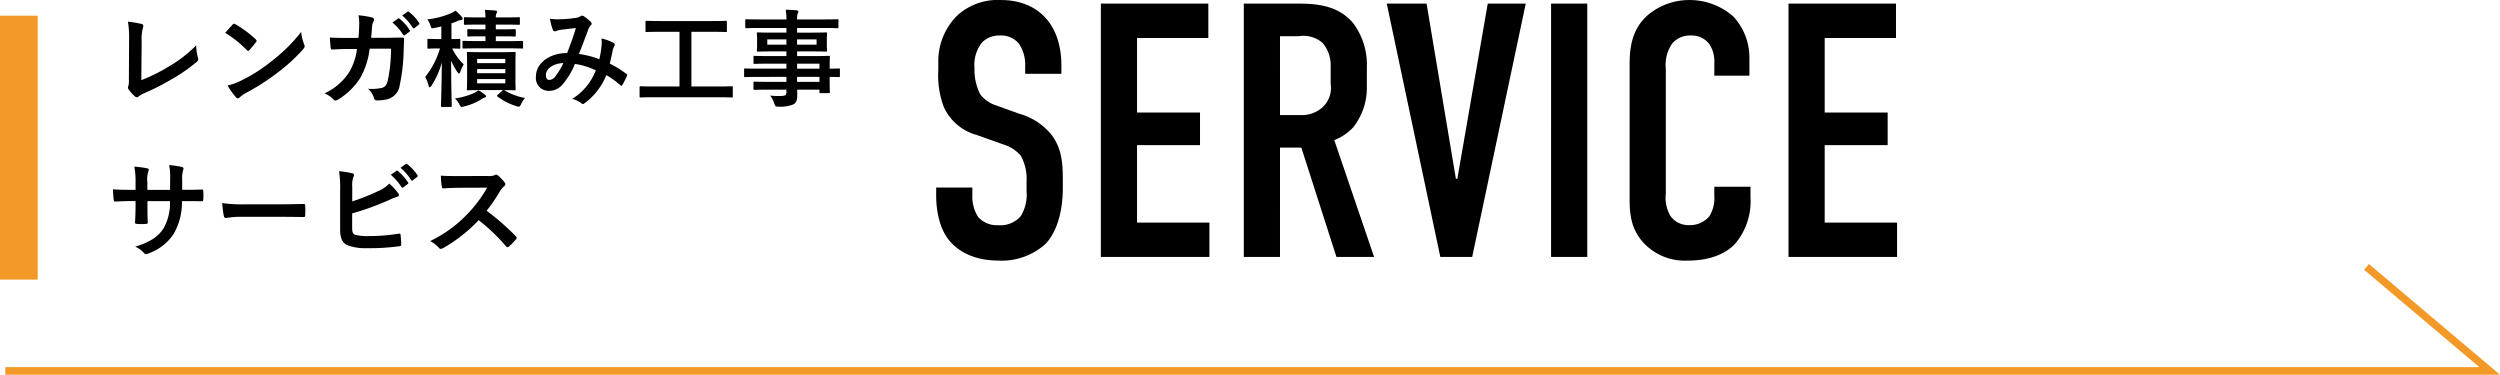 <svg xmlns="http://www.w3.org/2000/svg" width="331.562" height="49.695" viewBox="0 0 331.562 49.695">
  <g id="グループ_5587" data-name="グループ 5587" transform="translate(-926 -1176.993)">
    <g id="グループ_5586" data-name="グループ 5586" transform="translate(926.702 1166)">
      <g id="グループ_5585" data-name="グループ 5585" transform="translate(19.041)">
        <path id="レンガ積み工事_サービス" data-name="レンガ積み工事 サービス" d="M4.788-7.6a5.76,5.76,0,0,1,.154-1.736,1.07,1.07,0,0,0,.07-.294A.269.269,0,0,0,4.788-9.9a14.244,14.244,0,0,0-1.82-.308A13.239,13.239,0,0,1,3.122-7.77L3.094-2.506a2.761,2.761,0,0,1-.056.8.568.568,0,0,0-.07.238.343.343,0,0,0,.084.224,4.318,4.318,0,0,0,.854.952.374.374,0,0,0,.238.112A.406.406,0,0,0,4.4-.294,3.229,3.229,0,0,1,5.18-.742,31.32,31.32,0,0,0,8.61-2.478a22.653,22.653,0,0,0,3.5-2.408.442.442,0,0,0,.14-.56,6.3,6.3,0,0,1-.224-1.624,17.3,17.3,0,0,1-3.71,2.856A23.02,23.02,0,0,1,4.746-2.45Zm11.088-1.12A14.82,14.82,0,0,1,18.732-6.44c.07.07.126.112.182.112s.1-.042.168-.112c.2-.21.658-.77.868-1.05a.3.3,0,0,0,.084-.182c0-.056-.042-.112-.126-.2a14.6,14.6,0,0,0-2.674-1.988.373.373,0,0,0-.182-.07.262.262,0,0,0-.2.112C16.59-9.534,16.184-9.1,15.876-8.722Zm.308,6.986A9.7,9.7,0,0,0,17.3-.182a.363.363,0,0,0,.238.154.387.387,0,0,0,.252-.14,4.832,4.832,0,0,1,.938-.644A30.1,30.1,0,0,0,22.96-3.556a22.883,22.883,0,0,0,3.22-2.968c.154-.182.224-.294.224-.42a.685.685,0,0,0-.07-.266,6.249,6.249,0,0,1-.392-1.638A21.033,21.033,0,0,1,22.106-5.04a20.752,20.752,0,0,1-4.032,2.6A8.434,8.434,0,0,1,16.184-1.736ZM32.074-8.05c-.812,0-1.442,0-2.324-.056.028.518.056,1.022.112,1.358.014.168.07.252.21.238.658-.042,1.33-.07,2.016-.07h1.26A8.157,8.157,0,0,1,32.34-3.556,7.794,7.794,0,0,1,29.05-.7a3.571,3.571,0,0,1,1.176.812.359.359,0,0,0,.266.14A.637.637,0,0,0,30.814.14a9.024,9.024,0,0,0,2.968-2.884,10.416,10.416,0,0,0,1.246-3.878h2.828a19.609,19.609,0,0,1-.42,4.2c-.168.63-.35.854-.728.98a5.715,5.715,0,0,1-1.9.126,2.93,2.93,0,0,1,.812,1.274.34.34,0,0,0,.336.28A5.918,5.918,0,0,0,37.366.084a2.231,2.231,0,0,0,1.652-1.89,23.864,23.864,0,0,0,.518-4.606c.028-.742.056-1.3.056-1.484,0-.154-.07-.2-.294-.2-.644,0-1.3.028-1.946.028H35.224c.07-.686.084-1.022.126-1.47a1.3,1.3,0,0,1,.182-.658.628.628,0,0,0,.07-.266.289.289,0,0,0-.238-.294,10.963,10.963,0,0,0-1.82-.294,5.383,5.383,0,0,1,.1,1.106c-.014.756-.042,1.2-.1,1.89Zm5.978-2.044A6.947,6.947,0,0,1,39.466-8.47a.146.146,0,0,0,.238.042l.588-.434a.141.141,0,0,0,.042-.224,6.443,6.443,0,0,0-1.33-1.5c-.084-.07-.14-.084-.21-.028Zm1.288-.924a6.623,6.623,0,0,1,1.4,1.61.144.144,0,0,0,.238.042l.56-.434a.162.162,0,0,0,.042-.252,5.847,5.847,0,0,0-1.33-1.442c-.084-.07-.126-.084-.21-.028ZM54.362-4.746c0-.854.028-1.2.028-1.274,0-.154-.014-.168-.168-.168-.084,0-.5.028-1.722.028H49.784c-1.2,0-1.624-.028-1.708-.028-.14,0-.154.014-.154.168,0,.07.028.42.028,1.274v2.2c0,.84-.028,1.2-.028,1.288,0,.14.014.154.154.154.084,0,.5-.028,1.708-.028H52.71l-.672.6c-.126.112-.182.154-.056.252A8.131,8.131,0,0,0,54.432.98a1.264,1.264,0,0,0,.364.084c.126,0,.2-.084.308-.322a3.343,3.343,0,0,1,.532-.826,7.9,7.9,0,0,1-2.772-1.05c.924.014,1.274.028,1.358.028.154,0,.168-.014.168-.154,0-.084-.028-.448-.028-1.288ZM53.018-2.03H49.28v-.56h3.738Zm0-3.234v.56H49.28v-.56ZM49.28-3.374V-3.92h3.738v.546ZM44.534-7.9H44.17c-.966,0-1.26-.028-1.344-.028-.126,0-.14.014-.14.154v.994c0,.14.014.154.14.154.084,0,.378-.028,1.344-.028h.182a11.011,11.011,0,0,1-1.96,3.78,4.9,4.9,0,0,1,.448,1.134c.042.168.1.238.154.238s.14-.07.224-.2A11.284,11.284,0,0,0,44.6-4.788c-.028,3.122-.112,5.5-.112,5.74,0,.14.014.154.154.154h1.12c.14,0,.154-.014.154-.154,0-.238-.084-2.6-.084-5.992a8.377,8.377,0,0,0,.826,1.512c.1.14.168.21.224.21s.126-.1.182-.28A5.065,5.065,0,0,1,47.5-4.55a7.068,7.068,0,0,1-1.526-2.1c.63.014.868.028.938.028.126,0,.14-.014.14-.154V-7.77c0-.14-.014-.154-.14-.154-.084,0-.336.028-1.036.028V-9.982c.28-.1.546-.2.812-.308a1.629,1.629,0,0,1,.448-.14c.14-.014.224-.056.224-.154a.351.351,0,0,0-.112-.252,6.78,6.78,0,0,0-.84-.84,2.7,2.7,0,0,1-.56.336,10.692,10.692,0,0,1-3.164.826,2.937,2.937,0,0,1,.392.784c.154.448.154.448.588.35.294-.056.588-.126.868-.2Zm7.994-.364c1.232,0,1.624.028,1.708.028.154,0,.168-.014.168-.154v-.658c0-.154-.014-.168-.168-.168-.084,0-.476.028-1.708.028h-.77v-.63h1.218c1.288,0,1.736.028,1.82.028.14,0,.154-.014.154-.168v-.686c0-.14-.014-.154-.154-.154-.084,0-.532.028-1.82.028H51.758a1.139,1.139,0,0,1,.084-.518.667.667,0,0,0,.084-.252c0-.07-.084-.126-.21-.14-.406-.042-.98-.07-1.414-.084a6.435,6.435,0,0,1,.084.994h-.868c-1.288,0-1.736-.028-1.82-.028-.154,0-.168.014-.168.154v.686c0,.154.014.168.168.168.084,0,.532-.028,1.82-.028h.868v.63h-.56c-1.218,0-1.61-.028-1.694-.028-.14,0-.154.014-.154.168v.658c0,.14.014.154.154.154.084,0,.476-.028,1.694-.028h.56v.63H49.294c-1.246,0-1.722-.028-1.806-.028-.14,0-.154.014-.154.154v.714c0,.14.014.154.154.154.084,0,.56-.028,1.806-.028H53.34c1.344,0,1.806.028,1.89.028.126,0,.14-.014.14-.154V-7.5c0-.14-.014-.154-.14-.154-.084,0-.546.028-1.89.028H51.758v-.63Zm-3.08,7.154a2.984,2.984,0,0,1-.574.364,9.66,9.66,0,0,1-2.534.728,2.808,2.808,0,0,1,.588.784c.126.252.182.336.308.336a1.766,1.766,0,0,0,.336-.07A7.825,7.825,0,0,0,49.854.084,2.384,2.384,0,0,1,50.3-.154a.206.206,0,0,0,.168-.182c0-.056-.056-.112-.168-.2A6.081,6.081,0,0,0,49.448-1.106ZM65.492-5.222a11.609,11.609,0,0,0-2.716-.7c.42-1.008.812-2.1,1.176-3.052A1.9,1.9,0,0,1,64.33-9.7a.36.36,0,0,0,.14-.238.336.336,0,0,0-.126-.238,4.679,4.679,0,0,0-.952-.77A.321.321,0,0,0,63.2-11a.308.308,0,0,0-.182.056,1.615,1.615,0,0,1-.686.238,15.624,15.624,0,0,1-2.17.182,5.217,5.217,0,0,1-1.232-.084,8.486,8.486,0,0,0,.406,1.526.227.227,0,0,0,.224.154.737.737,0,0,0,.252-.056,2.939,2.939,0,0,1,.63-.154c.462-.056,1.162-.14,1.932-.224-.35,1.176-.7,2.156-1.162,3.318-2.338,0-4.13,1.358-4.13,3.094a1.693,1.693,0,0,0,1.666,1.918,2.3,2.3,0,0,0,1.792-.77,9.716,9.716,0,0,0,1.708-2.8,9.466,9.466,0,0,1,2.772.854A7.727,7.727,0,0,1,61.88.042,2.885,2.885,0,0,1,63.1.616a.383.383,0,0,0,.21.1c.084,0,.154-.056.28-.154a8.594,8.594,0,0,0,2.828-3.682A11.377,11.377,0,0,1,68.25-1.806a.267.267,0,0,0,.168.1c.042,0,.084-.028.126-.1a12.063,12.063,0,0,0,.6-1.2c.042-.14.056-.21-.084-.294a16.2,16.2,0,0,0-2.184-1.344c.14-.6.28-1.218.392-1.806A2.355,2.355,0,0,1,67.494-7a.263.263,0,0,0-.1-.378,6.037,6.037,0,0,0-1.624-.6,4.382,4.382,0,0,1,.014.952A13.85,13.85,0,0,1,65.492-5.222Zm-4.774.5A9.57,9.57,0,0,1,59.7-3.01a1.131,1.131,0,0,1-.812.532c-.336,0-.49-.2-.49-.644C58.394-3.92,59.29-4.662,60.718-4.718ZM81.27-.182c1.246,0,1.68.028,1.764.028.14,0,.154-.014.154-.154V-1.484c0-.14-.014-.154-.154-.154-.084,0-.518.028-1.764.028H77.7V-8.862h2.674c1.344,0,1.792.028,1.876.028.14,0,.154-.014.154-.154v-1.176c0-.14-.014-.154-.154-.154-.084,0-.532.028-1.876.028h-6.72c-1.358,0-1.806-.028-1.89-.028-.14,0-.154.014-.154.154v1.176c0,.14.014.154.154.154.084,0,.532-.028,1.89-.028h2.464V-1.61H72.744c-1.246,0-1.68-.028-1.764-.028-.14,0-.154.014-.154.154V-.308c0,.14.014.154.154.154.084,0,.518-.028,1.764-.028Zm9.03-2.7v.658H88c-1.372,0-1.834-.028-1.918-.028-.14,0-.154.014-.154.168v.756c0,.154.014.168.154.168.084,0,.546-.028,1.918-.028h2.3v.322c0,.406-.126.5-.728.518a9.556,9.556,0,0,1-1.414-.056A4.513,4.513,0,0,1,88.7.658c.14.392.14.406.56.406A4.531,4.531,0,0,0,91.238.756c.378-.224.5-.6.5-1.246,0-.21,0-.448-.014-.7h2.954v.308c0,.14.014.154.154.154h1.078c.14,0,.154-.014.154-.154,0-.084-.028-.448-.028-1.288v-.714c.826.014,1.148.028,1.218.028.126,0,.14-.014.14-.154v-.84c0-.14-.014-.154-.14-.154-.07,0-.392.028-1.218.028V-4.3c0-.8.028-1.134.028-1.218,0-.14-.014-.154-.154-.154-.07,0-.56.028-1.932.028H91.714v-.616h1.862c1.372,0,1.862.028,1.96.028.14,0,.154-.014.154-.168,0-.084-.028-.266-.028-.728v-.756c0-.462.028-.644.028-.728,0-.154-.014-.168-.154-.168-.1,0-.588.028-1.96.028H91.714v-.616H95.27c1.26,0,1.694.028,1.778.028.14,0,.154-.014.154-.154v-.882c0-.14-.014-.154-.154-.154-.084,0-.518.028-1.778.028H91.714a2.17,2.17,0,0,1,.084-.784.543.543,0,0,0,.084-.266c0-.084-.1-.14-.224-.154-.49-.056-.938-.07-1.456-.084a6.693,6.693,0,0,1,.1,1.288H86.772c-1.26,0-1.694-.028-1.778-.028-.14,0-.154.014-.154.154v.882c0,.14.014.154.154.154.084,0,.518-.028,1.778-.028H90.3v.616H88.494c-1.372,0-1.862-.028-1.946-.028-.154,0-.168.014-.168.168,0,.084.028.266.028.728v.756c0,.462-.028.644-.028.728,0,.154.014.168.168.168.084,0,.574-.028,1.946-.028H90.3v.616H87.99c-1.358,0-1.82-.028-1.9-.028-.14,0-.154.014-.154.154v.77c0,.126.014.14.154.14.084,0,.546-.028,1.9-.028H90.3v.658H86.548C85.33-3.976,84.91-4,84.826-4c-.126,0-.14.014-.14.154v.84c0,.14.014.154.14.154.084,0,.5-.028,1.722-.028Zm4.382-1.75v.658H91.714v-.658ZM91.714-2.226v-.658h2.968v.658ZM94.3-7.154h-2.59v-.7H94.3Zm-6.538,0v-.7H90.3v.7ZM10.164,12.09V10.76a3.855,3.855,0,0,1,.112-1.232.749.749,0,0,0,.056-.252c0-.112-.056-.182-.252-.224a13.012,13.012,0,0,0-1.638-.238,9.307,9.307,0,0,1,.126,1.918L8.554,12.1H5.544V11.082a3.507,3.507,0,0,1,.1-1.344.951.951,0,0,0,.084-.294c0-.1-.056-.168-.21-.2a13.592,13.592,0,0,0-1.708-.224,9.73,9.73,0,0,1,.168,2.058V12.1h-.42c-1.078,0-1.988-.028-2.576-.07a12.561,12.561,0,0,0,.1,1.358c.014.182.056.266.168.266.434-.028,1.554-.07,2.31-.07h.42v.532c0,.882-.028,1.568-.07,2.3-.014.154.07.182.252.2a8.639,8.639,0,0,0,1.2,0c.154-.014.252-.042.238-.2-.042-.742-.042-1.5-.042-2.324v-.5H8.54a6.774,6.774,0,0,1-.826,3.57C7,18.306,5.922,19.02,3.934,19.636a3.231,3.231,0,0,1,1.162.84c.112.112.182.154.266.154a1.174,1.174,0,0,0,.392-.126,6.6,6.6,0,0,0,3.3-2.6,8.327,8.327,0,0,0,1.078-4.312h.574c.686,0,1.54.014,2.016.014.2.014.224-.042.238-.224a7.292,7.292,0,0,0,0-1.106c-.014-.154-.028-.238-.2-.224-.644.028-1.428.042-2.114.042ZM23.1,15.674c1.036,0,2.072.014,3.122.028.2.014.252-.042.252-.21a10.319,10.319,0,0,0,0-1.316c0-.168-.042-.21-.252-.2-1.078.014-2.156.042-3.22.042H18.494a17.986,17.986,0,0,1-3.024-.168,15.194,15.194,0,0,0,.21,1.694c.042.21.154.294.322.294a11.2,11.2,0,0,1,2.058-.168Zm9.618-3.99a3.191,3.191,0,0,1,.14-1.26.611.611,0,0,0,.1-.294c0-.1-.056-.182-.224-.224a11.985,11.985,0,0,0-1.764-.28,14.541,14.541,0,0,1,.14,2.562v5.166c0,1.148.294,1.806.994,2.1a6.894,6.894,0,0,0,2.66.378,28,28,0,0,0,4.158-.252c.21-.014.294-.07.294-.252,0-.294-.042-.826-.084-1.218-.014-.168-.042-.224-.252-.2a24.7,24.7,0,0,1-3.948.322,7.173,7.173,0,0,1-1.764-.154c-.364-.112-.462-.336-.462-.994V15.226a36.729,36.729,0,0,0,4.8-1.736,7.436,7.436,0,0,1,1.162-.462c.168-.042.238-.14.238-.252a.406.406,0,0,0-.112-.252,8.032,8.032,0,0,0-1.162-1.26,4.345,4.345,0,0,1-1.5,1.008,26.3,26.3,0,0,1-3.416,1.358Zm5.11-1.582a6.947,6.947,0,0,1,1.414,1.624.146.146,0,0,0,.238.042l.588-.434a.141.141,0,0,0,.042-.224,6.443,6.443,0,0,0-1.33-1.5c-.084-.07-.14-.084-.21-.028Zm1.288-.924a6.623,6.623,0,0,1,1.4,1.61.144.144,0,0,0,.238.042l.56-.434a.162.162,0,0,0,.042-.252A5.847,5.847,0,0,0,40.026,8.7c-.084-.07-.126-.084-.21-.028Zm7.728,1.092c-.91,0-1.61,0-2.366-.056A8.156,8.156,0,0,0,44.6,11.67c.028.154.07.252.182.238.756-.056,1.484-.084,2.212-.084l3.612-.014a17.173,17.173,0,0,1-2.632,3.514,17.006,17.006,0,0,1-4.928,3.57,3.836,3.836,0,0,1,1.176.91.313.313,0,0,0,.238.126.886.886,0,0,0,.322-.112,20.142,20.142,0,0,0,4.7-3.7,25.484,25.484,0,0,1,3.64,3.472.287.287,0,0,0,.2.112.242.242,0,0,0,.168-.084,7.5,7.5,0,0,0,.938-.952.346.346,0,0,0,.1-.21.318.318,0,0,0-.112-.2,32.917,32.917,0,0,0-3.878-3.388,22.093,22.093,0,0,0,1.792-2.618,2.564,2.564,0,0,1,.518-.616.386.386,0,0,0,.182-.28.373.373,0,0,0-.07-.182,5.1,5.1,0,0,0-.91-.98.463.463,0,0,0-.238-.112.233.233,0,0,0-.154.056,2.056,2.056,0,0,1-.966.126Z" transform="translate(-5.744 24.073)"/>
        <path id="SERVICE" d="M13.968-24.288h4.8v-1.1c0-5.568-3.216-8.688-8.016-8.688a7.956,7.956,0,0,0-5.808,2.064,8.519,8.519,0,0,0-2.5,6.24v.96a12.031,12.031,0,0,0,.72,4.9,6.721,6.721,0,0,0,4.416,3.744l3.5,1.248a4.92,4.92,0,0,1,2.3,1.488,6.341,6.341,0,0,1,.768,3.456v1.248a5.463,5.463,0,0,1-.768,3.312,3.561,3.561,0,0,1-3.024,1.2,3.286,3.286,0,0,1-2.64-1.1A5.123,5.123,0,0,1,6.96-8.3v-.912H2.16v1.1c0,.432,0,3.6,1.536,5.664C4.8-.912,7.008.48,10.416.48a8.644,8.644,0,0,0,6.24-2.208c1.392-1.44,2.3-4.032,2.3-7.44V-10.32c0-2.112-.144-4.032-1.44-5.808a8.406,8.406,0,0,0-4.368-2.88l-2.928-1.056a4.431,4.431,0,0,1-2.208-1.488,7.146,7.146,0,0,1-.768-3.5,4.768,4.768,0,0,1,1.008-3.408,3.207,3.207,0,0,1,2.352-.912,3.034,3.034,0,0,1,2.544,1.1,5.027,5.027,0,0,1,.816,3.072ZM24,0H38.4V-4.56H28.8V-14.832h8.352v-4.32H28.8V-29.04h9.456V-33.6H24ZM42.96-33.6V0h4.8V-14.5h2.832L55.248,0H60.24L54.96-15.5A6.677,6.677,0,0,0,57.5-17.232,8.429,8.429,0,0,0,59.28-22.56V-25.1A9.158,9.158,0,0,0,57.5-30.96c-2.256-2.784-5.808-2.64-8.256-2.64Zm4.8,4.32h2.5a3.892,3.892,0,0,1,3.12.864,4.476,4.476,0,0,1,1.1,3.072v2.4a3.474,3.474,0,0,1-1.008,3.024,4.06,4.06,0,0,1-2.976,1.1H47.76ZM80.352-33.6h-5.04L71.28-10.368h-.192L67.2-33.6H61.92L69.024,0h4.224Zm3.36,0V0h4.8V-33.6Zm21.648,9.552h4.656v-2.3a7.985,7.985,0,0,0-2.16-5.568,8.784,8.784,0,0,0-5.808-2.16,8.526,8.526,0,0,0-5.472,1.968c-2.16,1.872-2.448,4.368-2.448,6.576V-8.112c0,1.728-.048,4.032,1.68,6.048A7.473,7.473,0,0,0,101.856.48c3.312,0,5.28-1.152,6.288-2.256A8.726,8.726,0,0,0,110.16-7.92V-9.312h-4.8v1.2a4.5,4.5,0,0,1-.672,2.736A3.349,3.349,0,0,1,102-4.224a2.905,2.905,0,0,1-2.448-1.2A4.791,4.791,0,0,1,98.928-8.4V-24.96a5.048,5.048,0,0,1,.816-3.312,3.078,3.078,0,0,1,2.5-1.1,2.918,2.918,0,0,1,2.5,1.2,4.171,4.171,0,0,1,.624,2.208ZM115.2,0h14.4V-4.56H120V-14.832h8.352v-4.32H120V-29.04h9.456V-33.6H115.2Z" transform="translate(102.256 45.073)"/>
      </g>
      <path id="パス_4334" data-name="パス 4334" d="M3083.945,1243.229h329.493l-16.339-13.8" transform="translate(-3083.945 -1183.041)" fill="none" stroke="#f39928" stroke-width="1"/>
    </g>
    <rect id="長方形_899" data-name="長方形 899" width="5" height="35" transform="translate(926 1179.073)" fill="#f39928"/>
  </g>
</svg>
